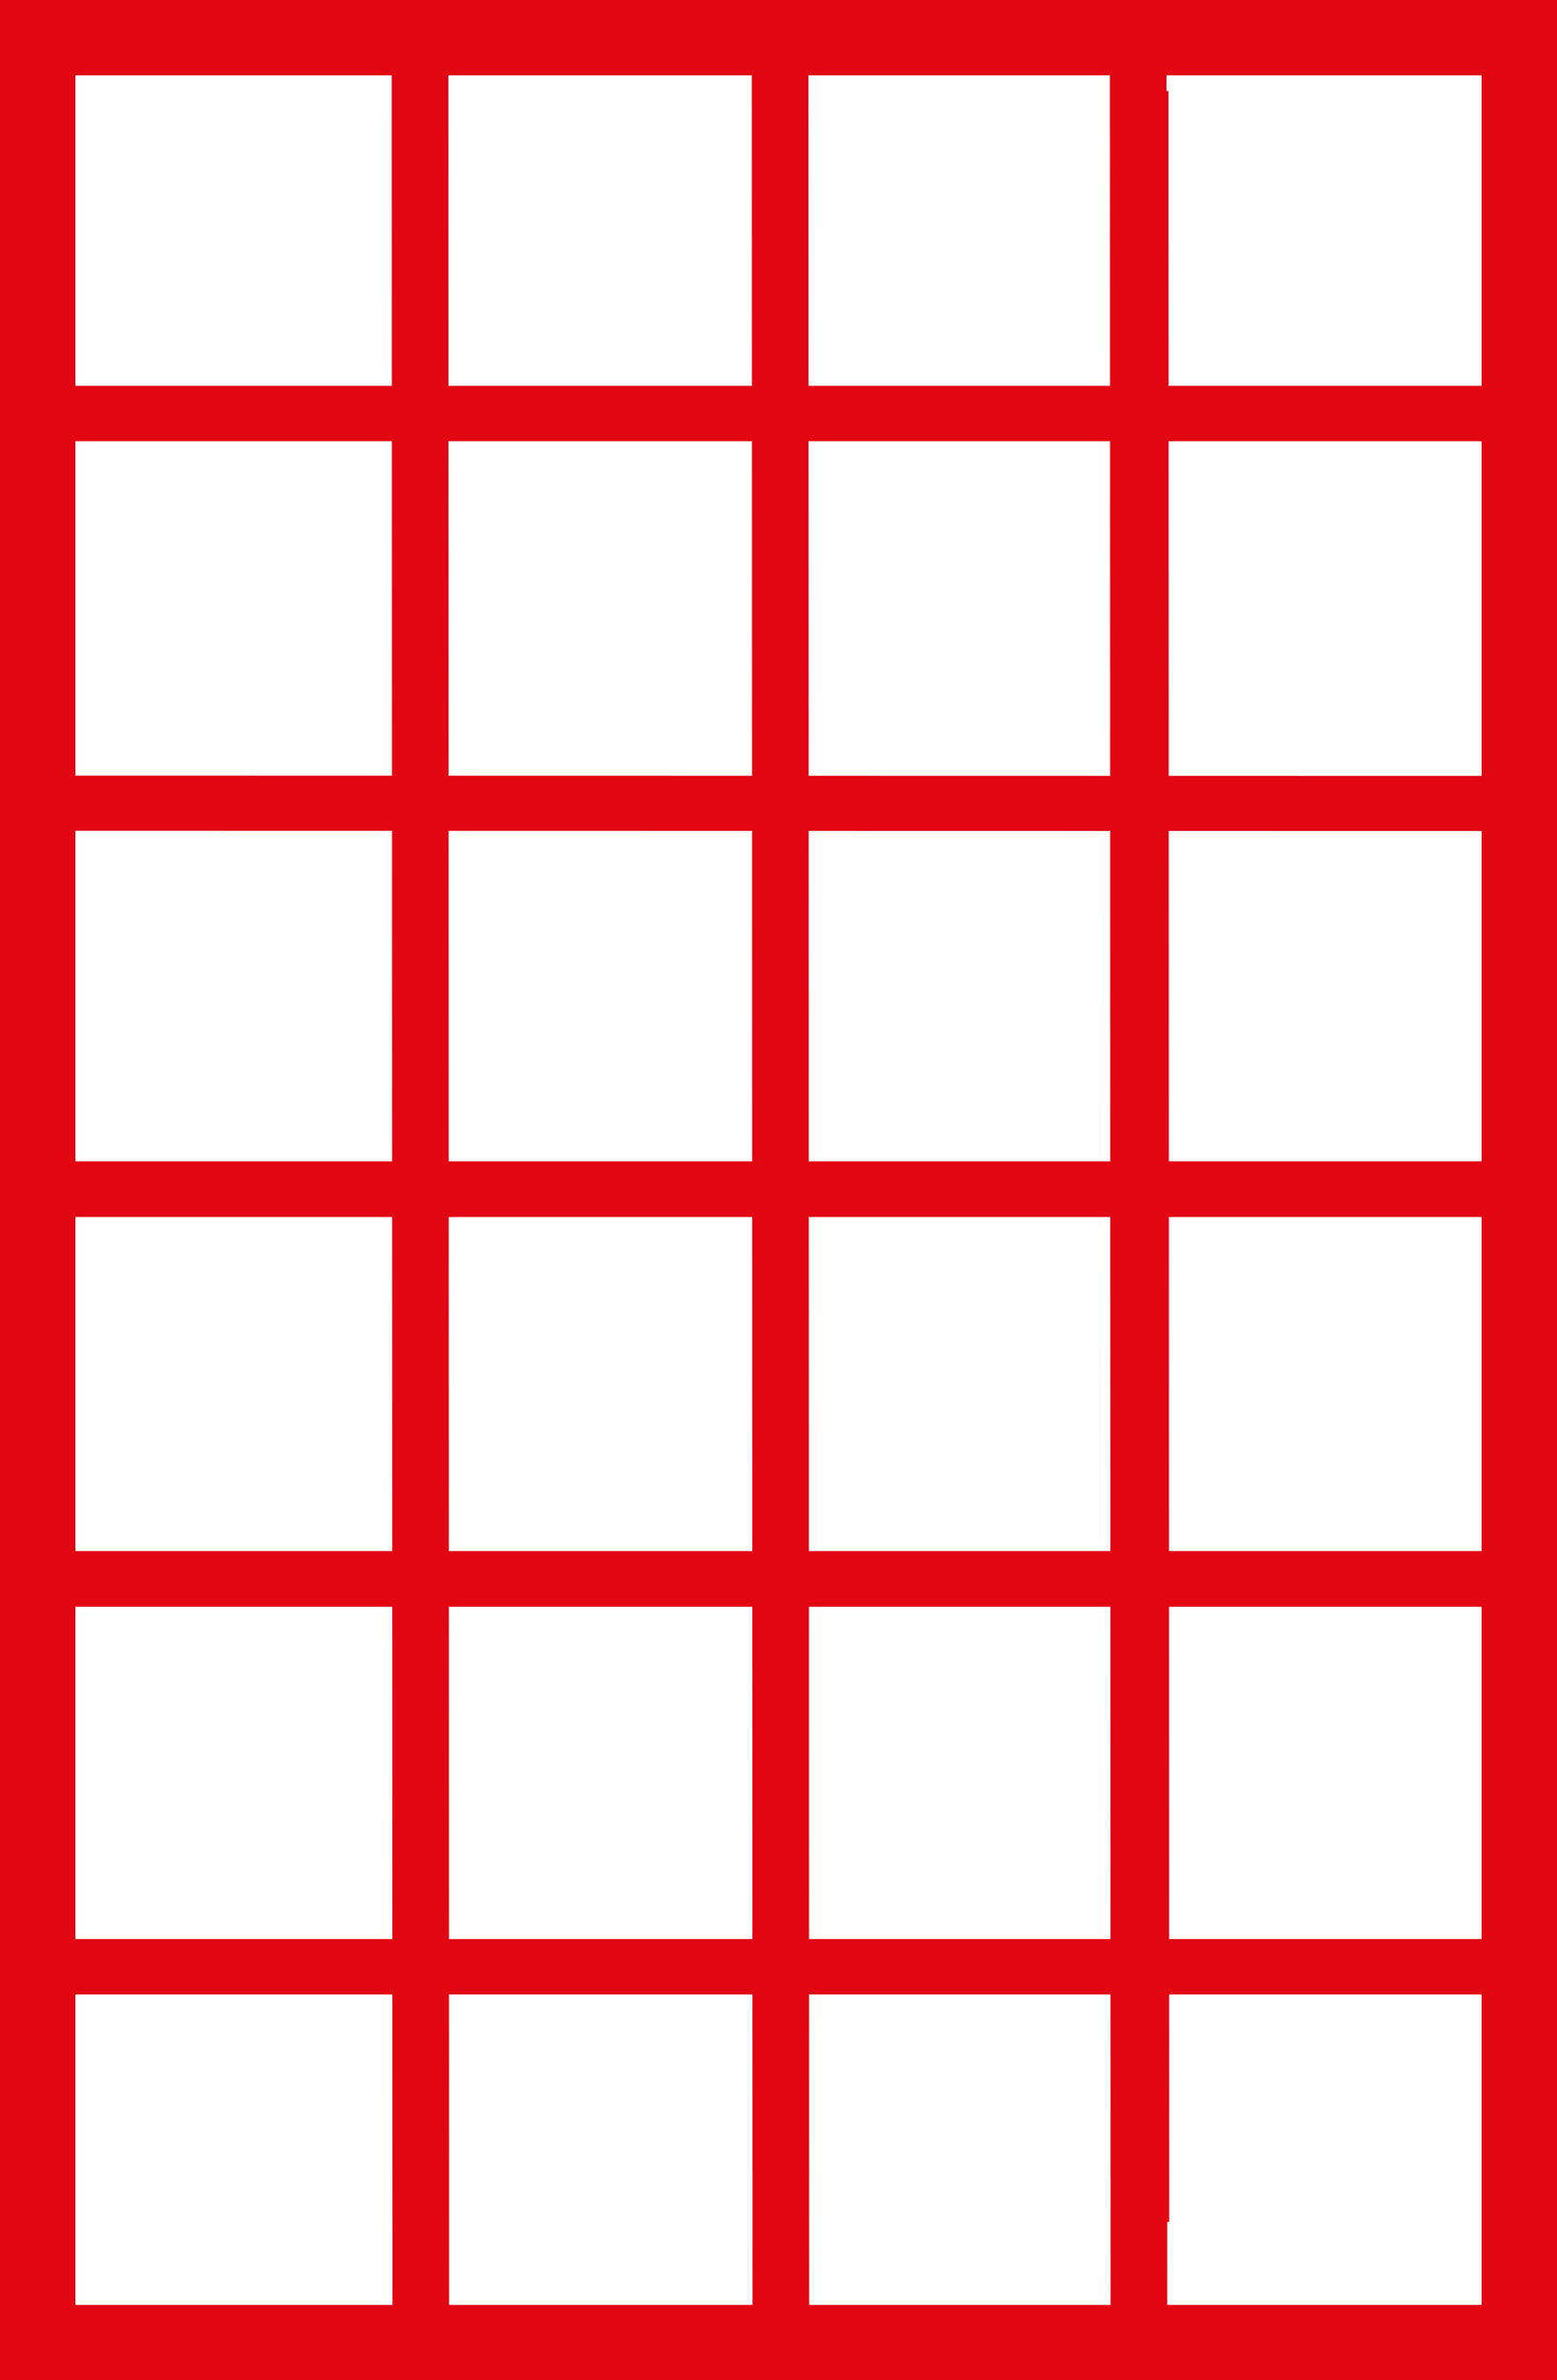<?xml version="1.0" encoding="UTF-8"?>
<svg width="787px" height="1203px" viewBox="0 0 787 1203" version="1.1" xmlns="http://www.w3.org/2000/svg" xmlns:xlink="http://www.w3.org/1999/xlink">
    <title>Panel</title>
    <g id="Icons" stroke="none" stroke-width="1" fill="none" fill-rule="evenodd">
        <g id="Panel" fill="#E20613" fill-rule="nonzero">
            <path d="M787,0 L787,1203 L0,1203 L0,0 L787,0 Z M748.889,38.1 L38.111,38.1 L38.111,1164.9 L748.889,1164.9 L748.889,38.1 Z" id="Rectangle"></path>
            <polygon id="Path-3" points="783 195 783 223 21 223 21 195"></polygon>
            <polygon id="Path-3-Copy-7" transform="translate(212.5, 600.5) rotate(90) translate(-212.5, -600.5) " points="790.991 586 791 614.624 -365.991 615 -366 586.376"></polygon>
            <polygon id="Path-3-Copy-8" transform="translate(394.5, 600.5) rotate(90) translate(-394.5, -600.5) " points="972.991 586 973 614.624 -183.991 615 -184 586.376"></polygon>
            <polygon id="Path-3-Copy-9" transform="translate(576.5, 584.5) rotate(90) translate(-576.5, -584.5) " points="1114.99 570 1115 598.624 38.01 599 38 570.376"></polygon>
            <polygon id="Path-3-Copy-10" transform="translate(575.5, 600.5) rotate(90) translate(-575.5, -600.5) " points="1153.991 586 1154 614.624 -2.991 615 -3 586.376"></polygon>
            <polygon id="Path-3-Copy" points="25.006 392 772 392.148 771.994 420 25 419.852"></polygon>
            <polygon id="Path-3-Copy-2" points="783 587 783 615 24 615 24 587"></polygon>
            <polygon id="Path-3-Copy-3" points="787 587 787 615 25 615 25 587"></polygon>
            <polygon id="Path-3-Copy-4" points="780 784 780 812 21 812 21 784"></polygon>
            <polygon id="Path-3-Copy-5" points="783 784 783 812 21 812 21 784"></polygon>
            <polygon id="Path-3-Copy-6" points="783 980 783 1008 21 1008 21 980"></polygon>
        </g>
    </g>
</svg>